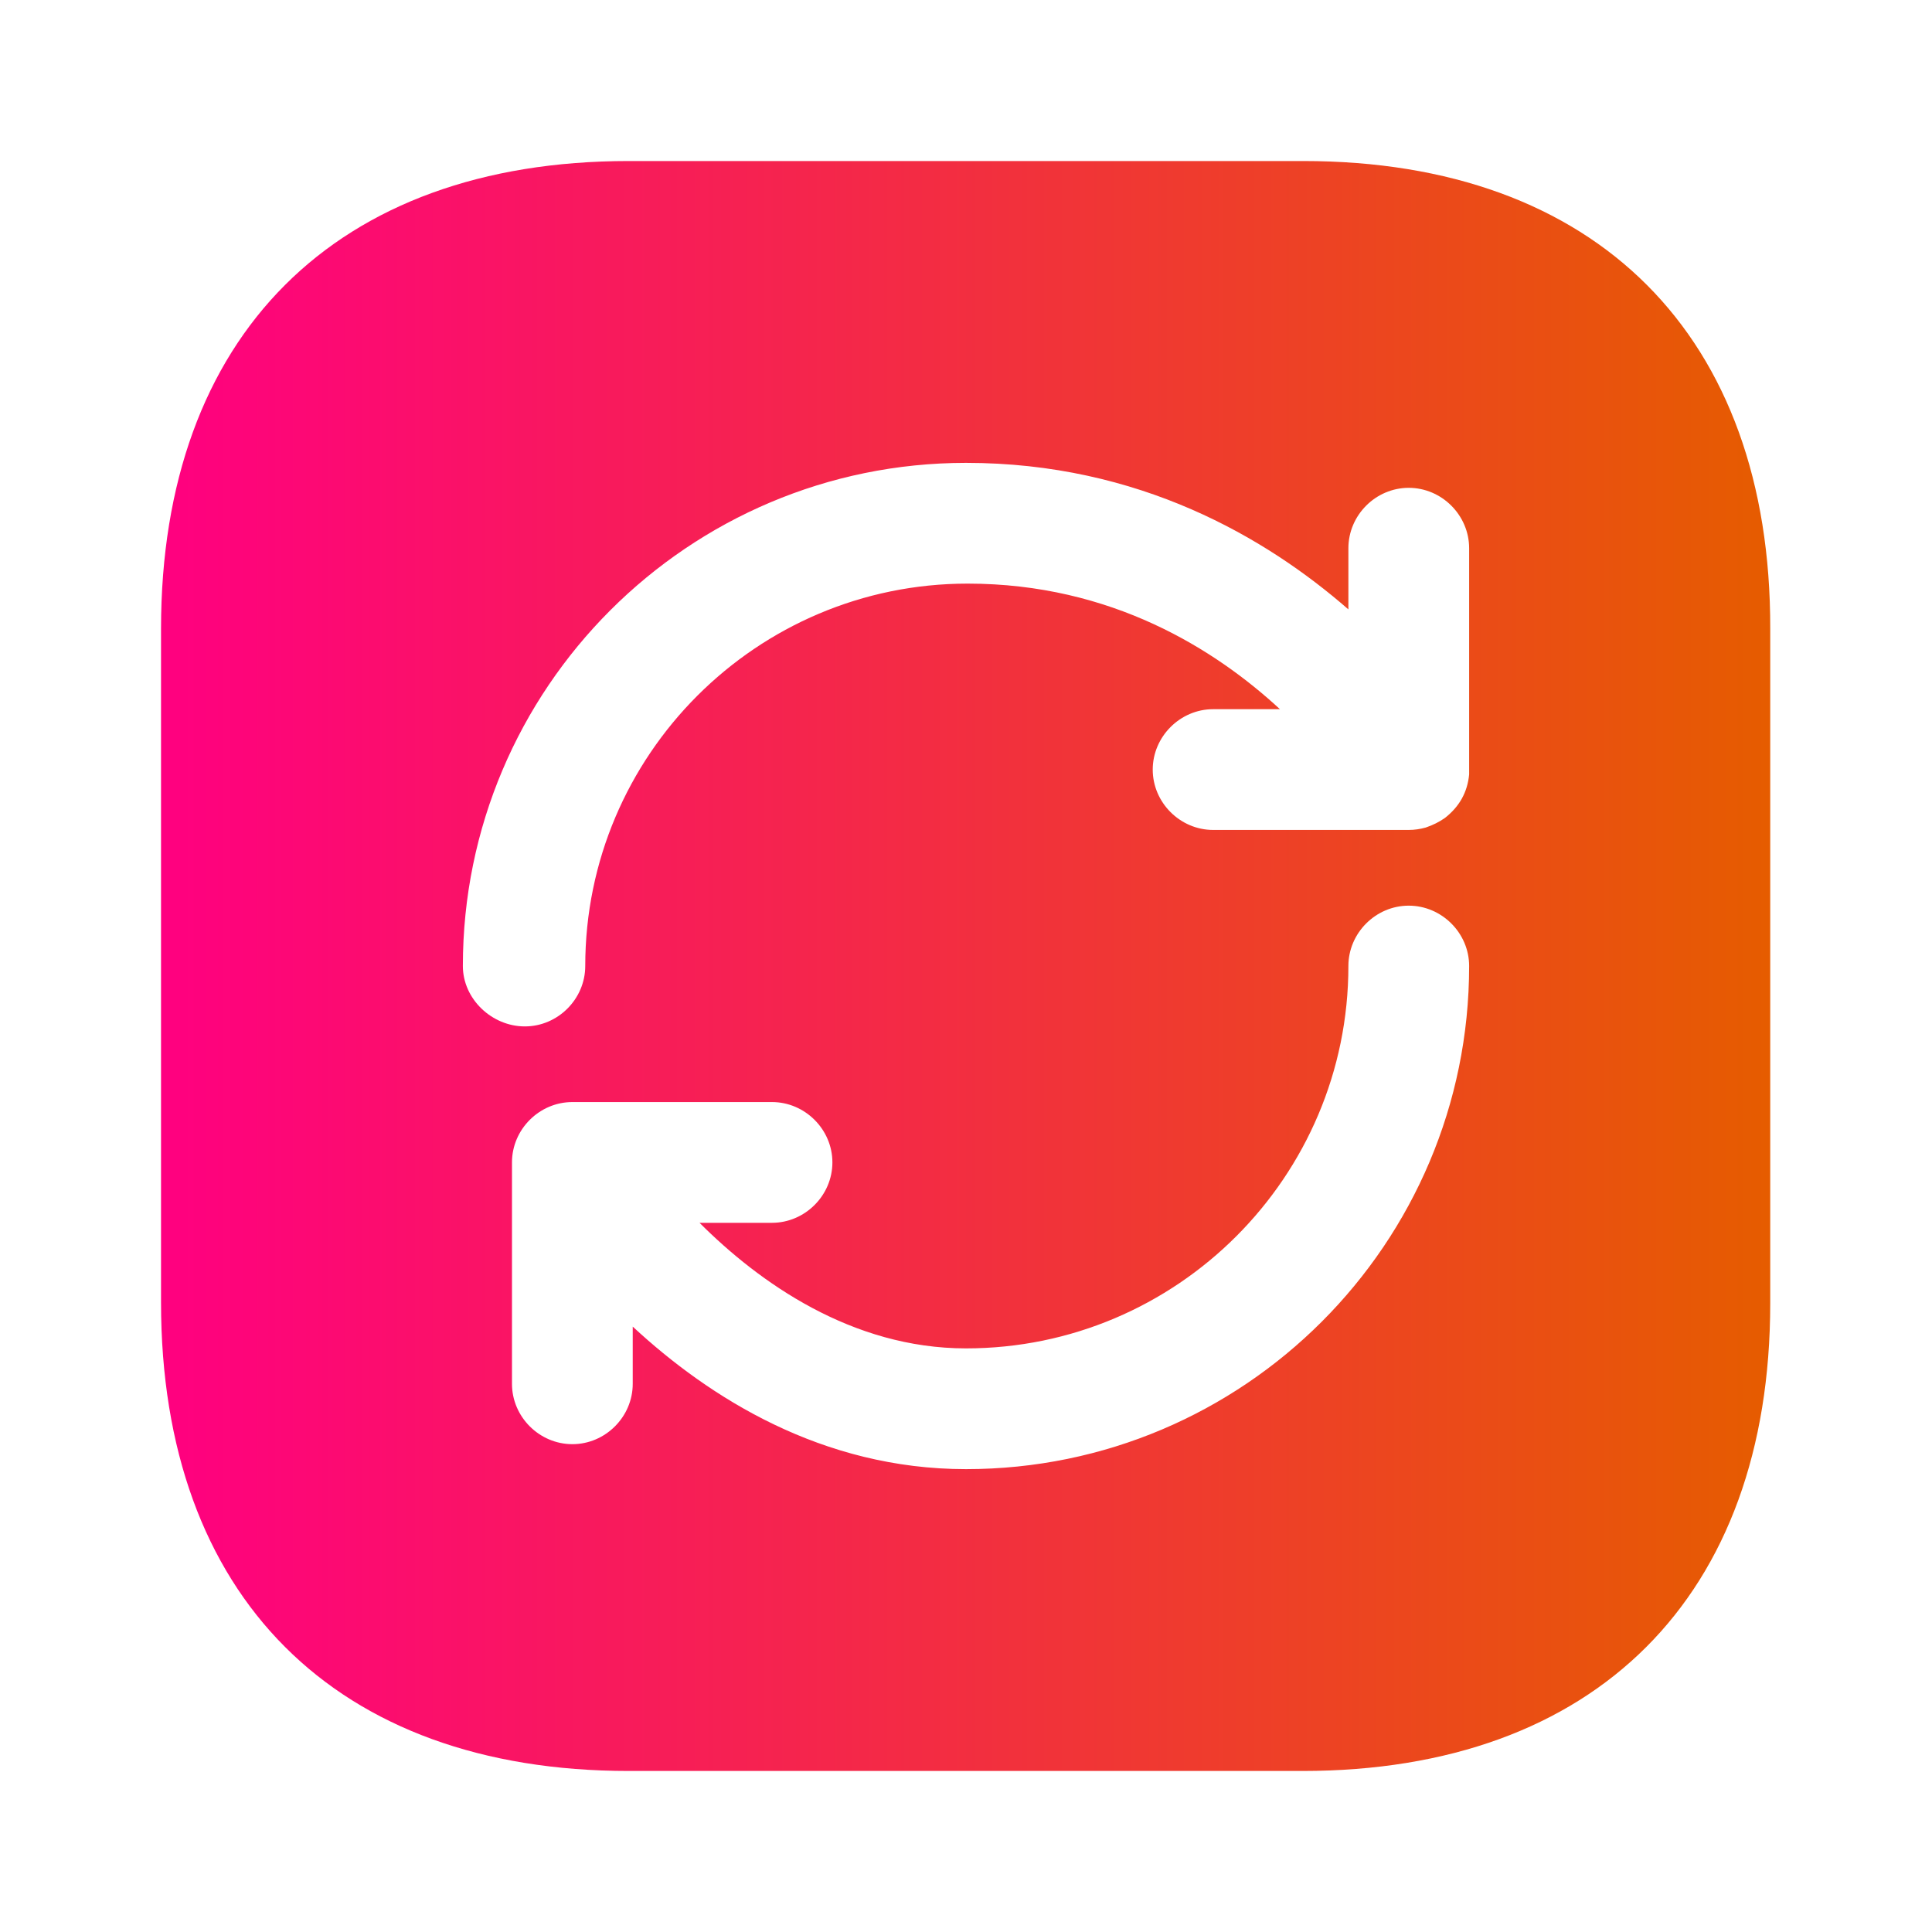 <svg width="26" height="26" viewBox="0 0 26 26" fill="none" xmlns="http://www.w3.org/2000/svg">
<path d="M17.539 2.167H8.461C4.518 2.167 2.167 4.518 2.167 8.461V17.528C2.167 21.483 4.518 23.833 8.461 23.833H17.528C21.472 23.833 23.823 21.483 23.823 17.539V8.461C23.833 4.518 21.483 2.167 17.539 2.167ZM13 19.771C11.061 19.771 9.544 18.807 8.515 17.853V18.623C8.515 19.067 8.147 19.435 7.703 19.435C7.258 19.435 6.89 19.067 6.89 18.623V15.643C6.89 15.199 7.258 14.831 7.703 14.831H10.389C10.833 14.831 11.202 15.199 11.202 15.643C11.202 16.088 10.833 16.456 10.389 16.456H9.414C10.216 17.258 11.462 18.146 13 18.146C15.838 18.146 18.146 15.838 18.146 13C18.146 12.556 18.514 12.188 18.958 12.188C19.402 12.188 19.771 12.556 19.771 13C19.771 16.738 16.738 19.771 13 19.771ZM19.771 10.335C19.771 10.368 19.771 10.4 19.771 10.422C19.76 10.541 19.727 10.649 19.673 10.747C19.619 10.844 19.543 10.931 19.446 11.007C19.37 11.061 19.283 11.104 19.186 11.137C19.11 11.158 19.034 11.169 18.958 11.169H16.326C15.882 11.169 15.513 10.801 15.513 10.357C15.513 9.913 15.882 9.544 16.326 9.544H17.225C16.358 8.743 14.961 7.854 13.022 7.854C10.183 7.854 7.876 10.162 7.876 13C7.876 13.444 7.508 13.813 7.063 13.813C6.619 13.813 6.229 13.444 6.229 13C6.229 9.263 9.263 6.229 13 6.229C15.329 6.229 17.041 7.237 18.146 8.201V7.378C18.146 6.933 18.514 6.565 18.958 6.565C19.402 6.565 19.771 6.933 19.771 7.378V10.335Z" fill="url(#paint0_linear_330_10393)"/>
<defs>
<linearGradient id="paint0_linear_330_10393" x1="2.167" y1="13" x2="23.823" y2="13" gradientUnits="userSpaceOnUse">
<stop stop-color="#FF0080"/>
<stop offset="1" stop-color="#E65C00"/>
</linearGradient>
</defs>
</svg>
